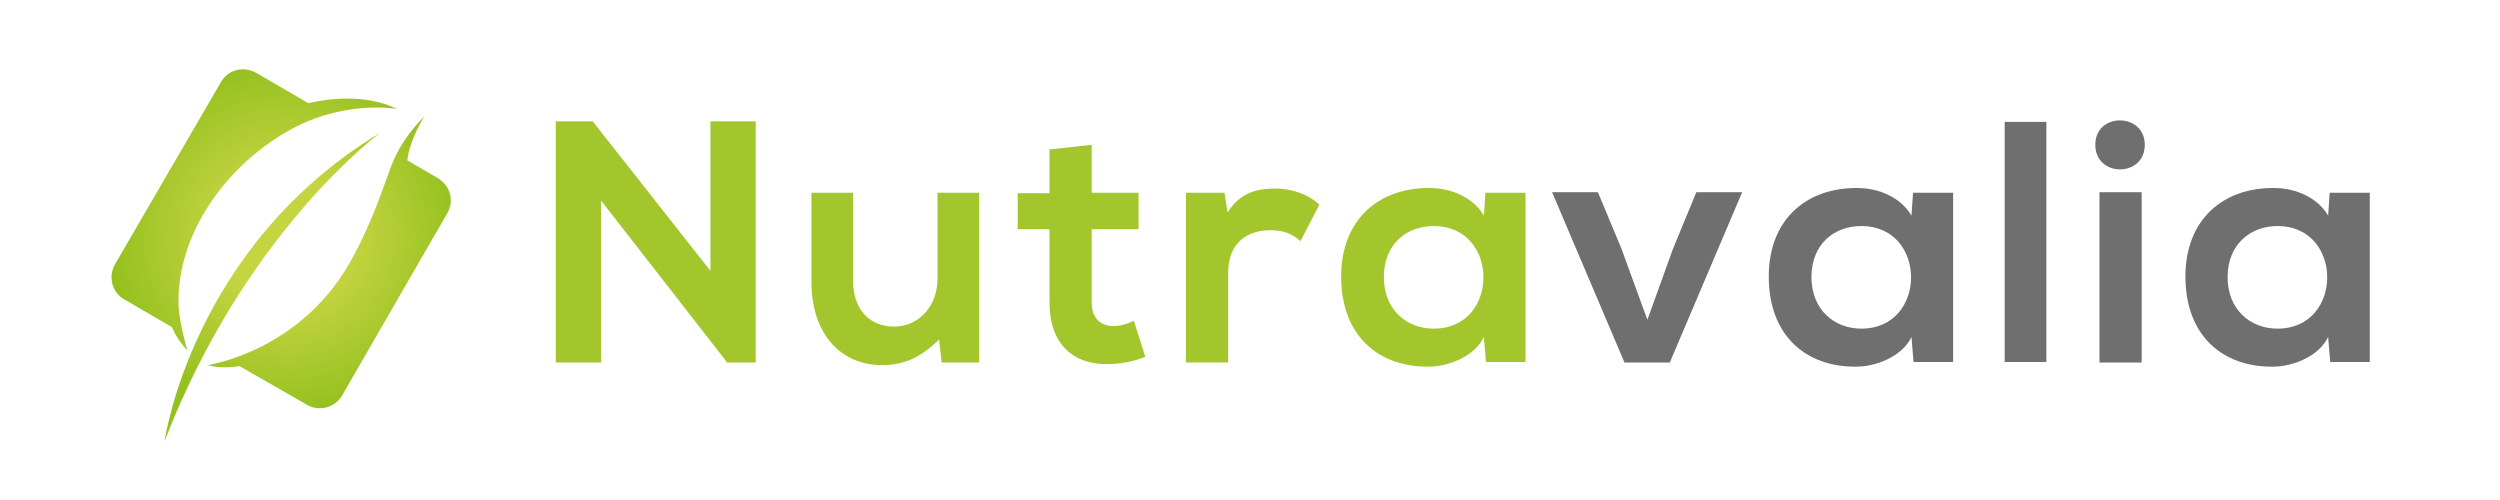 <svg xmlns="http://www.w3.org/2000/svg" xmlns:xlink="http://www.w3.org/1999/xlink" id="logo" x="0px" y="0px" viewBox="0 0 480 96" style="enable-background:new 0 0 480 96;" xml:space="preserve"><style type="text/css">	.st0{fill:url(#leaf_1_);}	.st1{fill:#A2C62C;}	.st2{fill:#706F6F;}</style><radialGradient id="leaf_1_" cx="86.011" cy="135.562" r="33.563" gradientTransform="matrix(0.866 0.5 -0.5 0.866 48.162 -114.764)" gradientUnits="userSpaceOnUse">	<stop offset="0.366" style="stop-color:#C5D441"></stop>	<stop offset="1" style="stop-color:#95C11F"></stop></radialGradient><path id="leaf" class="st0" d="M85.9,40.9L65.7,75.9c-1.4,2.4-4.4,3.2-6.8,1.8L46,70.3c-3.9,0.6-6.1-0.2-6.1-0.2 c1.1-0.2,17.6-3,27.1-19.4c5.1-8.9,7.4-17.5,8.6-20c1.3-2.8,2.8-5.2,5.9-8.4c0,0-2.8,4.3-3.3,8.5l5.7,3.3 C86.4,35.5,87.3,38.5,85.9,40.9z M73,25.5C36.8,47.3,31.6,84.7,31.6,84.7C47.1,44.5,73,25.5,73,25.5z M34.3,58.9 c-0.6-14,9.5-27.8,22.4-34.5c7-3.6,14.5-4.2,19.5-3.5c0,0,0,0,0,0c-6.2-3-13.5-1.9-17-1.1l-10-5.8c-2.4-1.4-5.5-0.6-6.8,1.8 L22.1,50.7c-1.4,2.4-0.6,5.5,1.8,6.8l9.1,5.3c0.6,1.4,1.5,2.9,3,4.5c0,0,0,0,0,0C35.6,66,34.5,62,34.3,58.9z"></path><g>	<path class="st1" d="M136.4,23.3h8.7v46.3h-5.4v0.1l-24.3-31.2v31.1h-8.7V23.3h7.1L136.4,52V23.3z"></path>	<path class="st1" d="M163.8,37v17c0,4.9,2.7,8.7,7.9,8.7c4.9,0,8.3-4.2,8.3-9.1V37h8v32.6h-7.2l-0.5-4.4c-3.4,3.3-6.5,4.9-11,4.9  c-7.8,0-13.5-5.9-13.5-16V37H163.8z"></path>	<path class="st1" d="M209.6,27.8v9.2h9V44h-9V58c0,3.1,1.7,4.6,4.2,4.6c1.3,0,2.7-0.4,3.9-1l2.2,6.9c-2.3,0.9-4.2,1.3-6.7,1.4  c-7.1,0.3-11.7-3.8-11.7-11.9V44h-6.1v-6.9h6.1v-8.4L209.6,27.8z"></path>	<path class="st1" d="M235.1,37l0.6,3.8c2.5-4,5.9-4.6,9.2-4.6c3.4,0,6.6,1.3,8.4,3.1l-3.6,7c-1.6-1.4-3.2-2.1-5.8-2.1  c-4.2,0-8.1,2.2-8.1,8.2v17.2h-8.1V37H235.1z"></path>	<path class="st1" d="M285.2,37h7.7v32.5h-7.6l-0.4-4.8c-1.8,3.8-6.9,5.7-10.6,5.7c-9.6,0.1-16.8-5.9-16.8-17.3  c0-11.2,7.5-17.1,17-17c4.4,0,8.5,2,10.4,5.3L285.2,37z M265.7,53.2c0,6.2,4.3,9.9,9.6,9.9c12.7,0,12.7-19.7,0-19.7  C269.9,43.4,265.7,47,265.7,53.2z"></path>	<path class="st2" d="M334.5,36.9l-13.9,32.7h-8.7L298,36.9h8.8l4.5,10.8l5,13.7l4.9-13.6l4.5-10.9H334.5z"></path>	<path class="st2" d="M367.3,37h7.7v32.5h-7.6l-0.4-4.8c-1.8,3.8-6.9,5.7-10.6,5.7c-9.6,0.1-16.8-5.9-16.8-17.3  c0-11.2,7.5-17.1,17-17c4.4,0,8.5,2,10.4,5.3L367.3,37z M347.8,53.2c0,6.2,4.3,9.9,9.6,9.9c12.7,0,12.7-19.7,0-19.7  C352,43.4,347.8,47,347.8,53.2z"></path>	<path class="st2" d="M392.9,23.4v46.1h-8V23.4H392.9z"></path>	<path class="st2" d="M411.8,27.8c0,6.3-9.5,6.3-9.5,0S411.8,21.6,411.8,27.8z M403.1,36.9v32.7h8.1V36.9H403.1z"></path>	<path class="st2" d="M447.3,37h7.7v32.5h-7.6l-0.4-4.8c-1.8,3.8-6.9,5.7-10.6,5.7c-9.6,0.1-16.8-5.9-16.8-17.3  c0-11.2,7.5-17.1,17-17c4.4,0,8.5,2,10.4,5.3L447.3,37z M427.7,53.2c0,6.2,4.3,9.9,9.6,9.9c12.7,0,12.7-19.7,0-19.7  C432,43.4,427.7,47,427.7,53.2z"></path></g></svg>